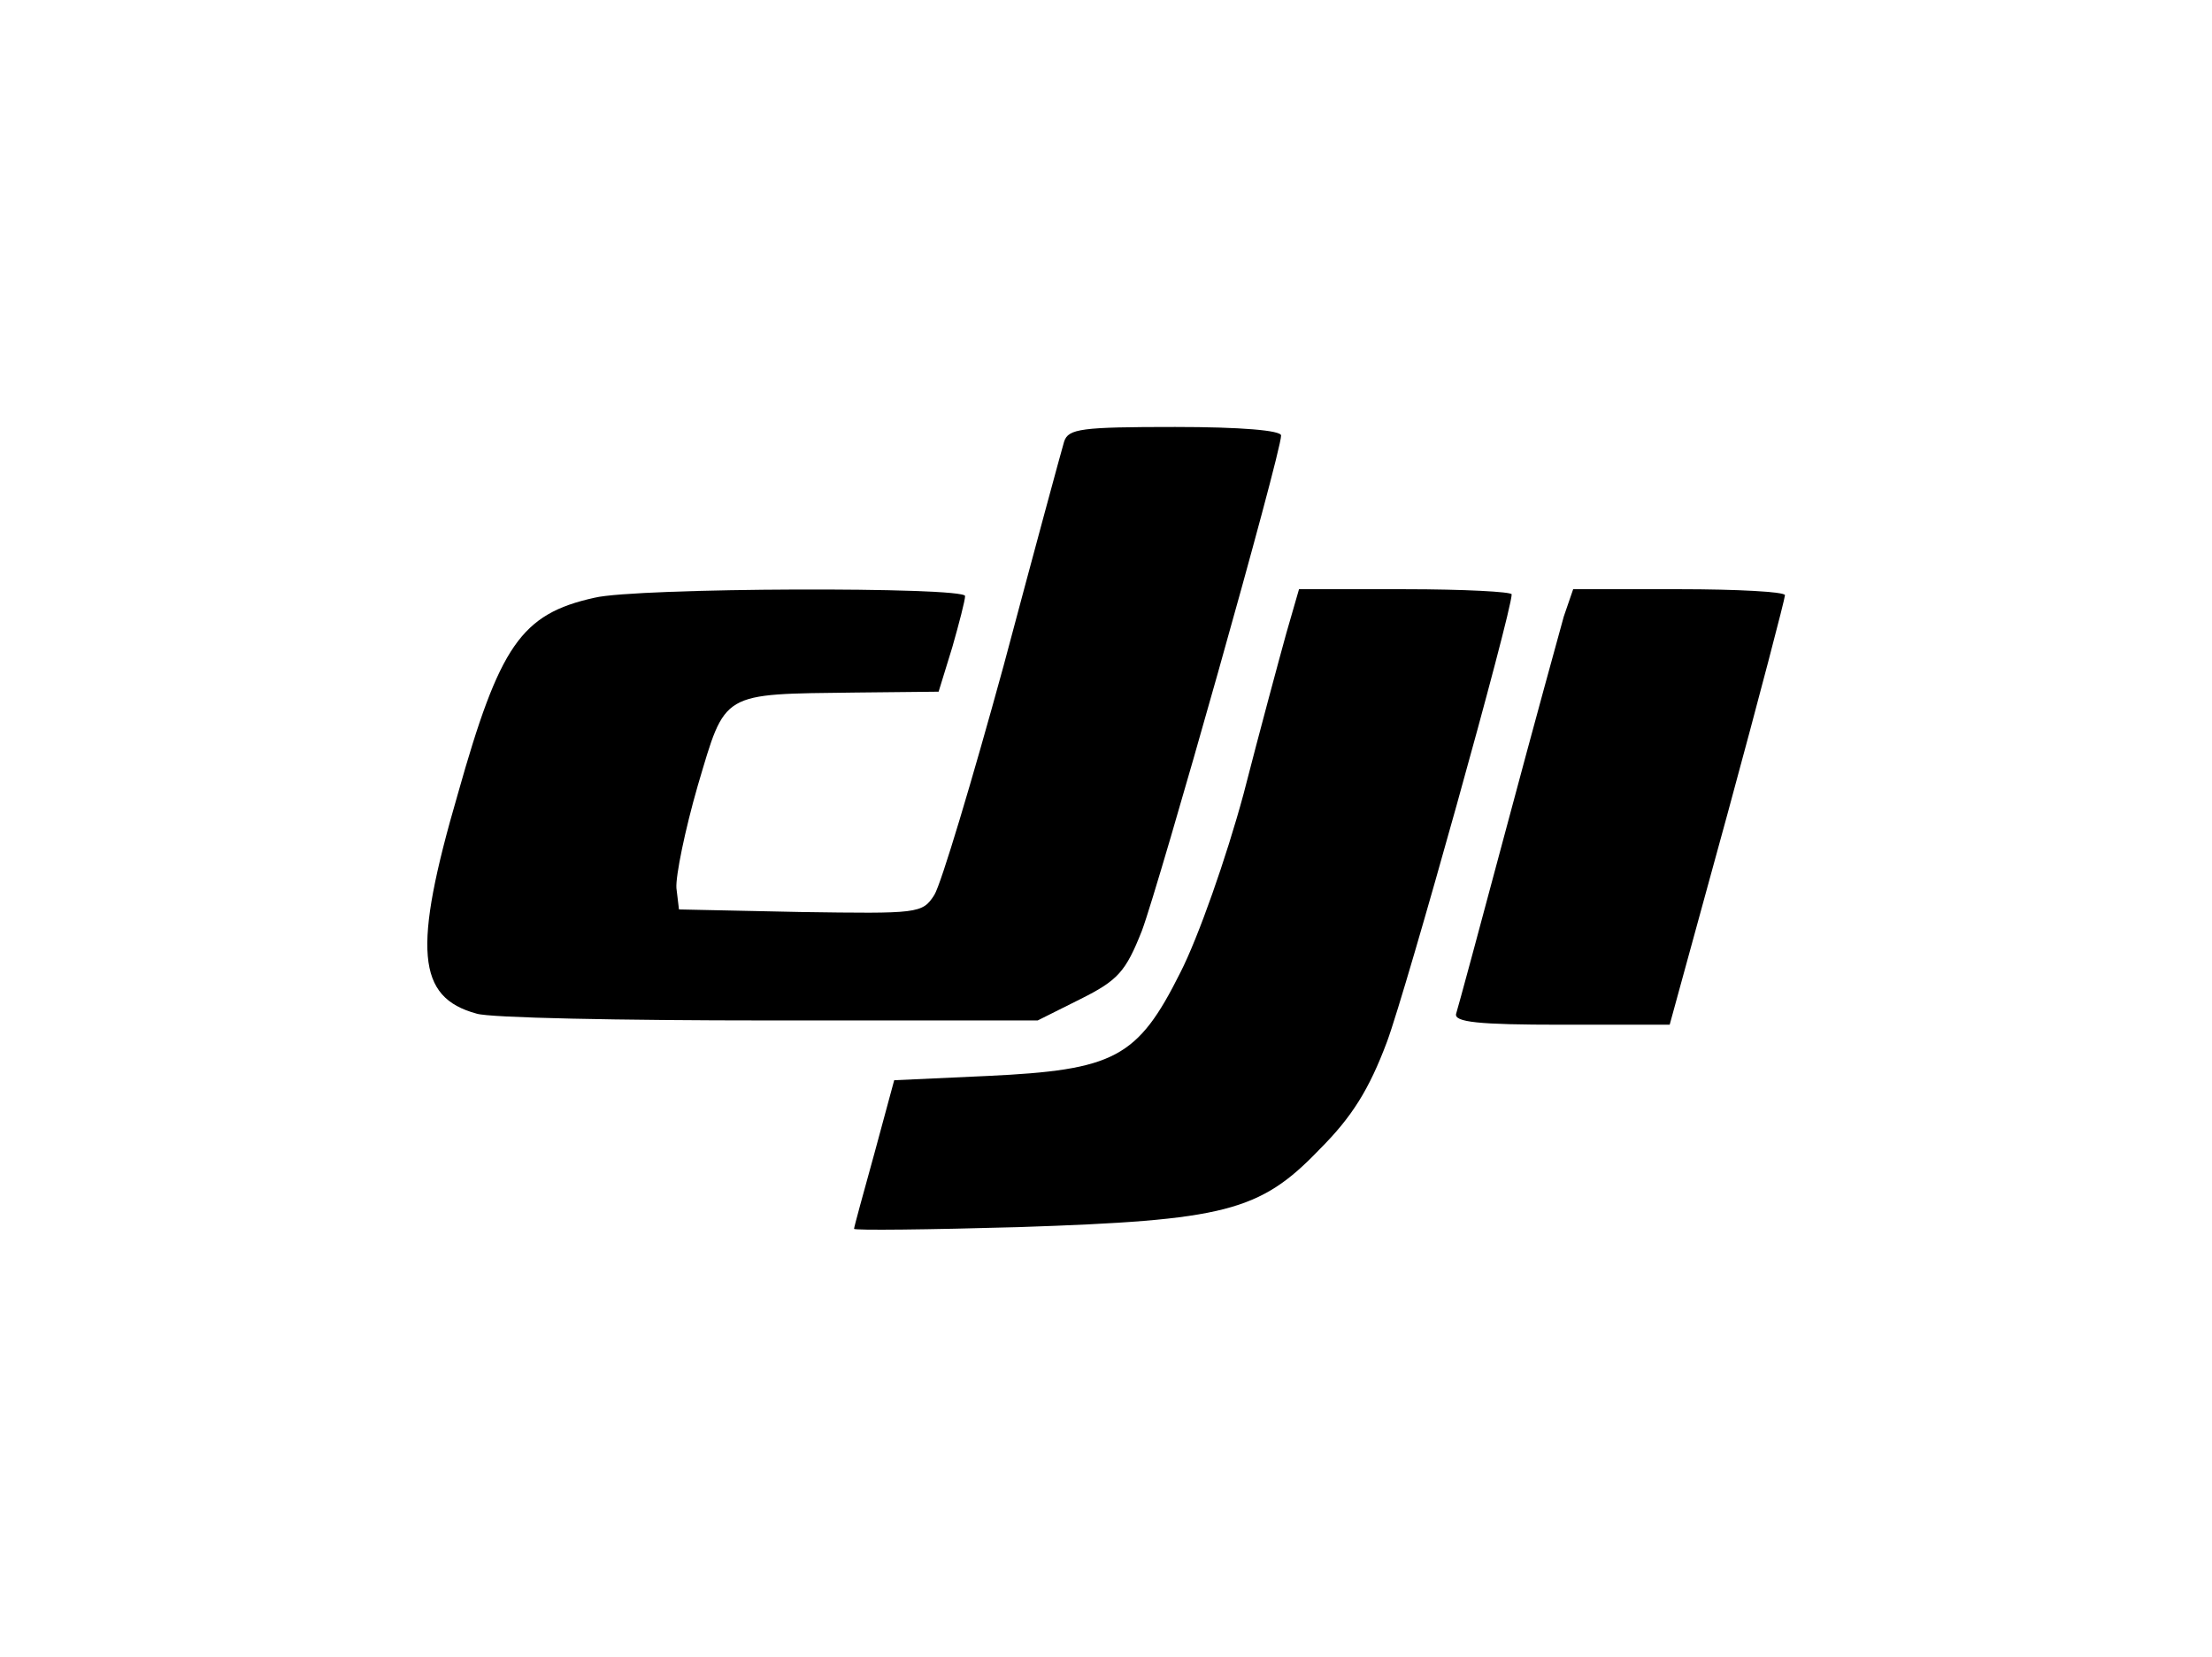 <?xml version="1.0" standalone="no"?>
<!DOCTYPE svg PUBLIC "-//W3C//DTD SVG 20010904//EN"
 "http://www.w3.org/TR/2001/REC-SVG-20010904/DTD/svg10.dtd">
<svg version="1.0" xmlns="http://www.w3.org/2000/svg"
 width="129.5pt" height="97pt" viewBox="0 0 259 194"
 preserveAspectRatio="xMidYMid meet">

<g transform="translate(0,194) scale(0.1,-0.1)"
fill="#000000" stroke="none">
<path d="M1246 1423 c-3 -10 -35 -128 -71 -263 -37 -135 -73 -255 -81 -268
-14 -22 -19 -22 -157 -20 l-142 3 -3 25 c-1 14 10 68 25 120 33 111 26 107
185 109 l97 1 16 52 c8 28 15 55 15 60 0 11 -385 10 -434 -2 -86 -19 -111 -56
-160 -230 -53 -182 -48 -238 22 -257 15 -5 169 -8 342 -8 l315 0 50 25 c44 22
53 32 72 80 20 53 163 559 163 580 0 6 -47 10 -124 10 -110 0 -125 -2 -130
-17z"/>
<path d="M1506 1198 c-8 -29 -31 -114 -50 -188 -20 -74 -53 -168 -74 -209 -50
-100 -77 -114 -226 -121 l-109 -5 -23 -85 c-13 -47 -24 -87 -24 -89 0 -2 87
-1 193 2 241 8 282 18 352 91 38 38 58 70 79 126 23 62 146 503 146 524 0 3
-56 6 -125 6 l-124 0 -15 -52z"/>
<path d="M1831 1218 c-5 -18 -35 -127 -66 -243 -31 -116 -58 -216 -60 -222 -3
-10 26 -13 123 -13 l127 0 68 248 c37 136 67 251 67 255 0 4 -56 7 -124 7
l-124 0 -11 -32z"/>
</g>
</svg>
